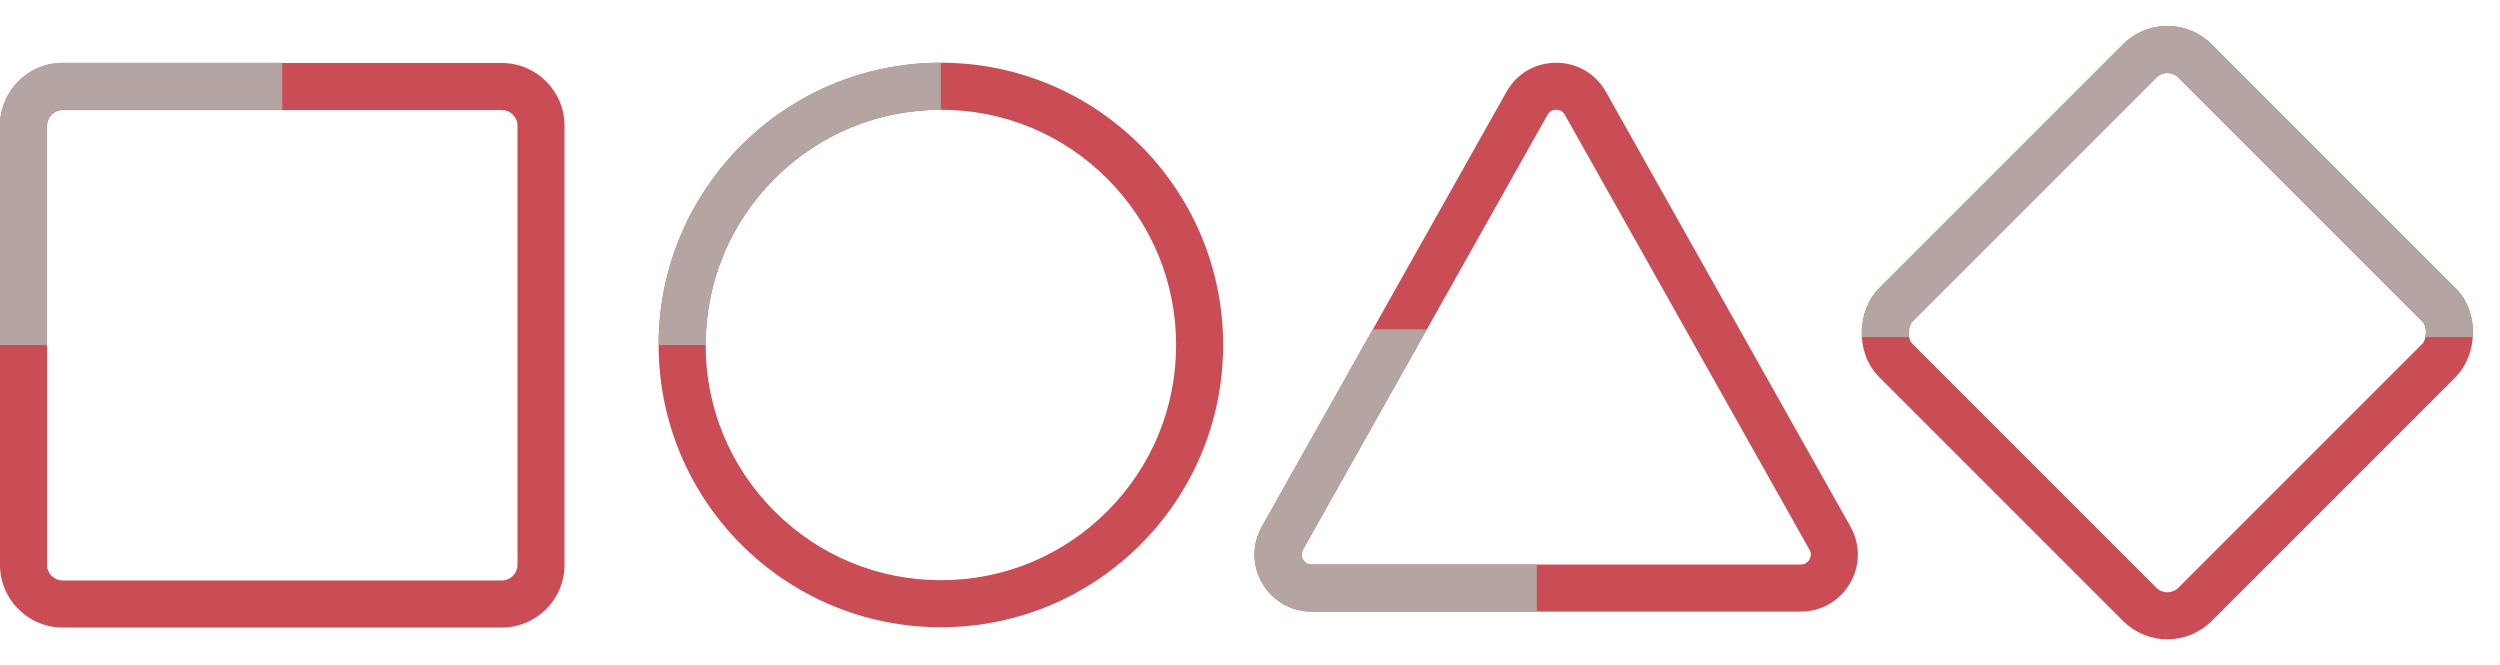 <svg xmlns="http://www.w3.org/2000/svg" xmlns:xlink="http://www.w3.org/1999/xlink" width="159.426" height="42.426" viewBox="0 0 159.426 42.426">
  <defs>
    <clipPath id="clip-path">
      <rect id="長方形_197" data-name="長方形 197" width="18" height="18" transform="translate(893 1162)" fill="#fff"/>
    </clipPath>
    <clipPath id="clip-path-2">
      <rect id="長方形_198" data-name="長方形 198" width="18" height="18" transform="translate(935 1162)" fill="#fff"/>
    </clipPath>
    <clipPath id="clip-path-3">
      <rect id="長方形_199" data-name="長方形 199" width="18" height="18" transform="translate(973 1179)" fill="#fff"/>
    </clipPath>
    <clipPath id="clip-path-4">
      <rect id="長方形_200" data-name="長方形 200" width="40" height="20.5" transform="translate(1012 1159)" fill="#fff"/>
    </clipPath>
  </defs>
  <g id="グループ_303" data-name="グループ 303" transform="translate(-893 -1158)">
    <g id="グループ_302" data-name="グループ 302">
      <g id="グループ_298" data-name="グループ 298">
        <g id="パス_12729" data-name="パス 12729" transform="translate(893 1162.018)" fill="none" stroke-linecap="round">
          <path d="M4,0H32a4,4,0,0,1,4,4V32a4,4,0,0,1-4,4H4a4,4,0,0,1-4-4V4A4,4,0,0,1,4,0Z" stroke="none"/>
          <path d="M 4 3 C 3.449 3 3 3.449 3 4 L 3 32 C 3 32.551 3.449 33 4 33 L 32 33 C 32.551 33 33 32.551 33 32 L 33 4 C 33 3.449 32.551 3 32 3 L 4 3 M 4 0 L 32 0 C 34.209 0 36 1.791 36 4 L 36 32 C 36 34.209 34.209 36 32 36 L 4 36 C 1.791 36 0 34.209 0 32 L 0 4 C 0 1.791 1.791 0 4 0 Z" stroke="none" fill="#ca4d56"/>
        </g>
        <g id="マスクグループ_46" data-name="マスクグループ 46" clip-path="url(#clip-path)">
          <g id="パス_12730" data-name="パス 12730" transform="translate(893 1162)" fill="none" stroke-linecap="round">
            <path d="M4,0H32a4,4,0,0,1,4,4V32a4,4,0,0,1-4,4H4a4,4,0,0,1-4-4V4A4,4,0,0,1,4,0Z" stroke="none"/>
            <path d="M 4 3 C 3.449 3 3 3.449 3 4 L 3 32 C 3 32.551 3.449 33 4 33 L 32 33 C 32.551 33 33 32.551 33 32 L 33 4 C 33 3.449 32.551 3 32 3 L 4 3 M 4 0 L 32 0 C 34.209 0 36 1.791 36 4 L 36 32 C 36 34.209 34.209 36 32 36 L 4 36 C 1.791 36 0 34.209 0 32 L 0 4 C 0 1.791 1.791 0 4 0 Z" stroke="none" fill="#b5a5a2"/>
          </g>
        </g>
      </g>
    </g>
    <g id="グループ_301" data-name="グループ 301">
      <g id="パス_12477" data-name="パス 12477" transform="translate(935 1162)" fill="none" stroke-linecap="round">
        <path d="M18,0A18,18,0,1,1,0,18,18,18,0,0,1,18,0Z" stroke="none"/>
        <path d="M 18 3 C 13.993 3 10.227 4.56 7.393 7.393 C 4.56 10.227 3 13.993 3 18 C 3 22.007 4.56 25.773 7.393 28.607 C 10.227 31.44 13.993 33 18 33 C 22.007 33 25.773 31.44 28.607 28.607 C 31.44 25.773 33 22.007 33 18 C 33 13.993 31.44 10.227 28.607 7.393 C 25.773 4.56 22.007 3 18 3 M 18 0 C 27.941 0 36 8.059 36 18 C 36 27.941 27.941 36 18 36 C 8.059 36 0 27.941 0 18 C 0 8.059 8.059 0 18 0 Z" stroke="none" fill="#ca4d56"/>
      </g>
      <g id="マスクグループ_47" data-name="マスクグループ 47" clip-path="url(#clip-path-2)">
        <g id="パス_12731" data-name="パス 12731" transform="translate(935 1162)" fill="none" stroke-linecap="round">
          <path d="M18,0A18,18,0,1,1,0,18,18,18,0,0,1,18,0Z" stroke="none"/>
          <path d="M 18 3 C 13.993 3 10.227 4.56 7.393 7.393 C 4.56 10.227 3 13.993 3 18 C 3 22.007 4.56 25.773 7.393 28.607 C 10.227 31.44 13.993 33 18 33 C 22.007 33 25.773 31.44 28.607 28.607 C 31.44 25.773 33 22.007 33 18 C 33 13.993 31.44 10.227 28.607 7.393 C 25.773 4.56 22.007 3 18 3 M 18 0 C 27.941 0 36 8.059 36 18 C 36 27.941 27.941 36 18 36 C 8.059 36 0 27.941 0 18 C 0 8.059 8.059 0 18 0 Z" stroke="none" fill="#b5a5a2"/>
        </g>
      </g>
    </g>
    <g id="グループ_300" data-name="グループ 300">
      <g id="パス_12478" data-name="パス 12478" transform="translate(970.875 1158.881)" fill="none" stroke-linecap="round">
        <path d="M18.195,4.972a3.636,3.636,0,0,1,6.337,0L40.13,32.7a3.636,3.636,0,0,1-3.169,5.418H5.766A3.636,3.636,0,0,1,2.6,32.7Z" stroke="none"/>
        <path d="M 21.364 6.119 C 21.194 6.119 20.96 6.175 20.81 6.443 L 5.212 34.172 C 5.064 34.435 5.133 34.661 5.217 34.804 C 5.301 34.948 5.465 35.119 5.766 35.119 L 36.961 35.119 C 37.262 35.119 37.426 34.948 37.51 34.804 C 37.594 34.661 37.663 34.435 37.515 34.172 L 21.918 6.443 C 21.767 6.175 21.533 6.119 21.364 6.119 M 21.364 3.119 C 22.6 3.119 23.837 3.737 24.532 4.972 L 40.13 32.701 C 41.493 35.125 39.742 38.119 36.961 38.119 L 5.766 38.119 C 2.985 38.119 1.234 35.125 2.597 32.701 L 18.195 4.972 C 18.89 3.737 20.127 3.119 21.364 3.119 Z" stroke="none" fill="#ca4d56"/>
      </g>
      <g id="マスクグループ_48" data-name="マスクグループ 48" clip-path="url(#clip-path-3)">
        <g id="パス_12732" data-name="パス 12732" transform="translate(970.875 1158.881)" fill="none" stroke-linecap="round">
          <path d="M18.195,4.972a3.636,3.636,0,0,1,6.337,0L40.13,32.7a3.636,3.636,0,0,1-3.169,5.418H5.766A3.636,3.636,0,0,1,2.6,32.7Z" stroke="none"/>
          <path d="M 21.364 6.119 C 21.194 6.119 20.96 6.175 20.81 6.443 L 5.212 34.172 C 5.064 34.435 5.133 34.661 5.217 34.804 C 5.301 34.948 5.465 35.119 5.766 35.119 L 36.961 35.119 C 37.262 35.119 37.426 34.948 37.51 34.804 C 37.594 34.661 37.663 34.435 37.515 34.172 L 21.918 6.443 C 21.767 6.175 21.533 6.119 21.364 6.119 M 21.364 3.119 C 22.6 3.119 23.837 3.737 24.532 4.972 L 40.13 32.701 C 41.493 35.125 39.742 38.119 36.961 38.119 L 5.766 38.119 C 2.985 38.119 1.234 35.125 2.597 32.701 L 18.195 4.972 C 18.89 3.737 20.127 3.119 21.364 3.119 Z" stroke="none" fill="#b5a5a2"/>
        </g>
      </g>
    </g>
    <g id="グループ_299" data-name="グループ 299" transform="translate(-1)">
      <g id="長方形_61" data-name="長方形 61" transform="translate(1032.213 1158) rotate(45)" fill="none" stroke="#ca4d56" stroke-linecap="round" stroke-linejoin="round" stroke-width="3">
        <rect width="30" height="30" rx="4" stroke="none"/>
        <rect x="1.5" y="1.5" width="27" height="27" rx="2.5" fill="none"/>
      </g>
      <g id="マスクグループ_49" data-name="マスクグループ 49" clip-path="url(#clip-path-4)">
        <g id="長方形_201" data-name="長方形 201" transform="translate(1032.213 1158) rotate(45)" fill="none" stroke="#b5a5a2" stroke-linecap="round" stroke-linejoin="round" stroke-width="3">
          <rect width="30" height="30" rx="4" stroke="none"/>
          <rect x="1.5" y="1.5" width="27" height="27" rx="2.5" fill="none"/>
        </g>
      </g>
    </g>
  </g>
</svg>
